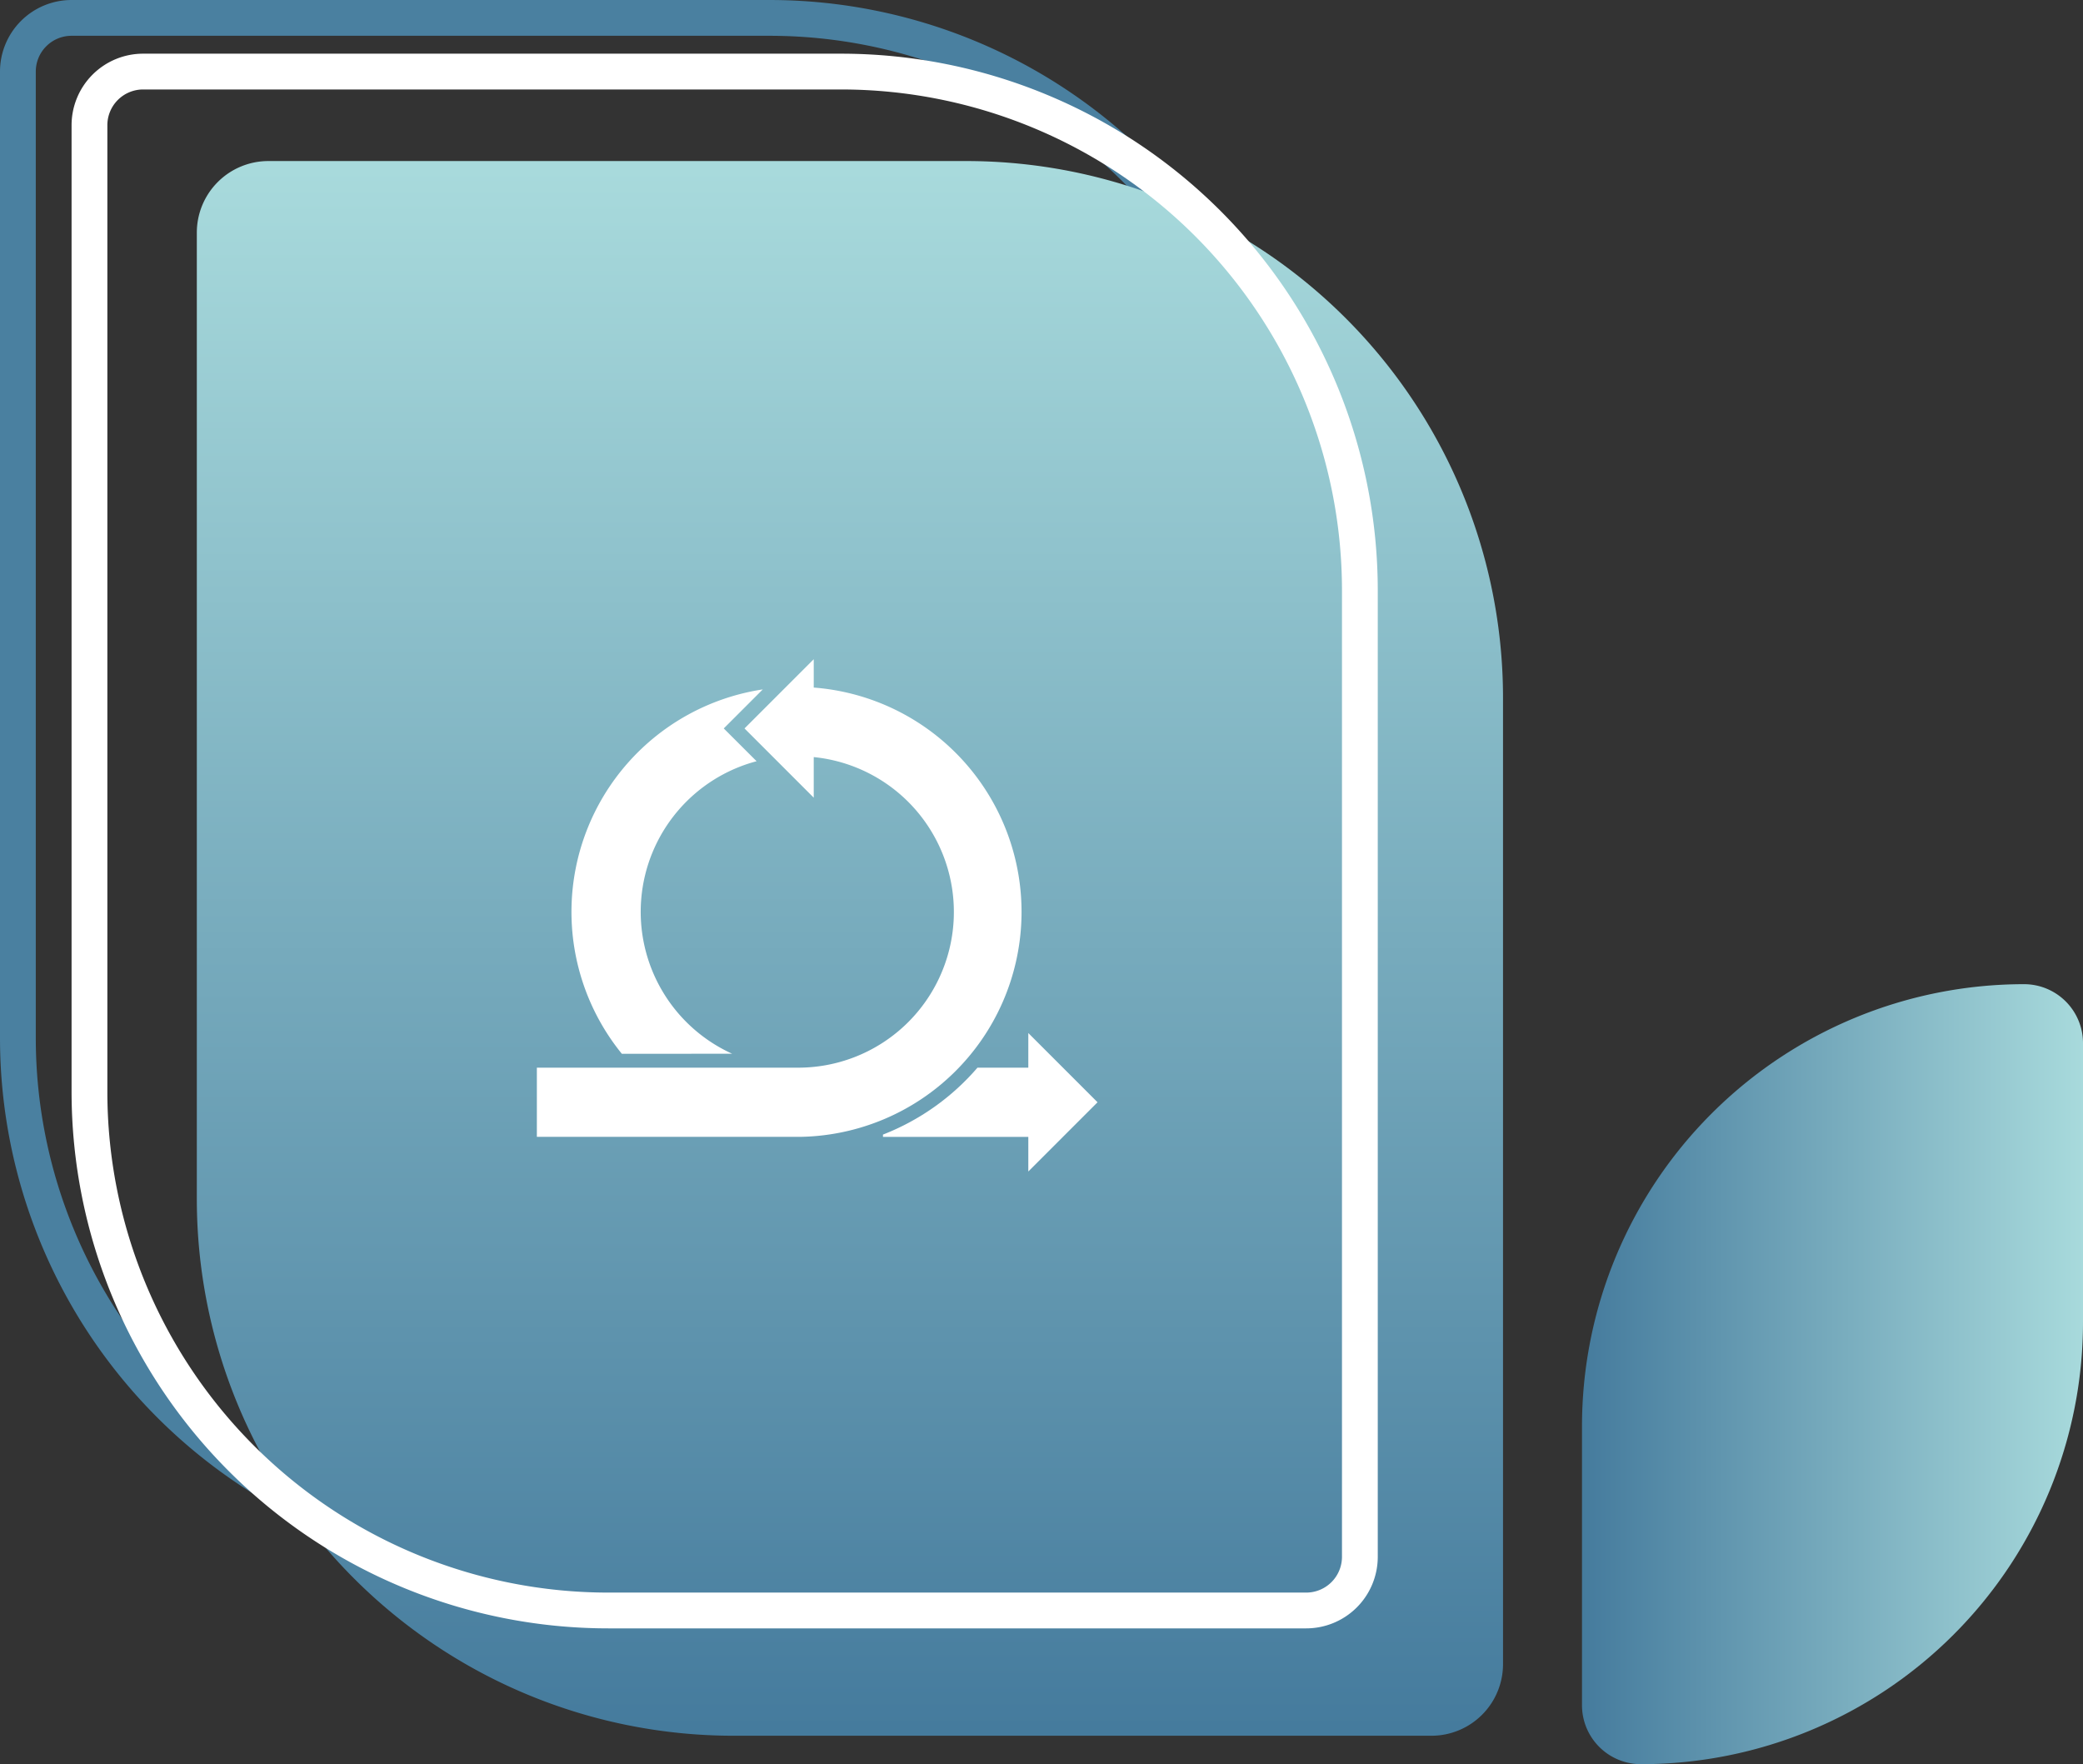 <svg xmlns="http://www.w3.org/2000/svg" xmlns:xlink="http://www.w3.org/1999/xlink" width="116.414" height="98.589" viewBox="0 0 116.414 98.589">
  <rect x="0" y="0" width="116.414" height="98.589" fill="#333333" stroke="none"/>
  <defs>
    <linearGradient id="linear-gradient" x1="0.5" x2="0.5" y2="1" gradientUnits="objectBoundingBox">
      <stop offset="0" stop-color="#a8dadc"/>
      <stop offset="1" stop-color="#457b9d"/>
    </linearGradient>
  </defs>
  <g id="javascript-wgyc-2" transform="translate(-1270.7 -6361.271)">
    <g id="Rectangle_6931" data-name="Rectangle 6931" transform="translate(1270.7 6361.271)" fill="none" stroke="#4a80a0" stroke-width="2">
      <path d="M4,0H43A30,30,0,0,1,73,30V84a4,4,0,0,1-4,4H30A30,30,0,0,1,0,58V4A4,4,0,0,1,4,0Z" stroke="none"/>
      <path d="M4,1H43A29,29,0,0,1,72,30V84a3,3,0,0,1-3,3H30A29,29,0,0,1,1,58V4A3,3,0,0,1,4,1Z" fill="none"/>
    </g>
    <path id="Rectangle_6930" data-name="Rectangle 6930" d="M4,0H43A30,30,0,0,1,73,30V84a4,4,0,0,1-4,4H30A30,30,0,0,1,0,58V4A4,4,0,0,1,4,0Z" transform="translate(1281.7 6370.271)" fill="url(#linear-gradient)"/>
    <path id="Rectangle_6933" data-name="Rectangle 6933" d="M3.294,0H18.883A24.706,24.706,0,0,1,43.589,24.706v0A3.294,3.294,0,0,1,40.295,28H24.706A24.706,24.706,0,0,1,0,3.294v0A3.294,3.294,0,0,1,3.294,0Z" transform="translate(1387.114 6416.271) rotate(90)" fill="url(#linear-gradient)"/>
    <g id="Rectangle_6932" data-name="Rectangle 6932" transform="translate(1274.7 6364.271)" fill="none" stroke="#fff" stroke-width="2">
      <path d="M4,0H43A30,30,0,0,1,73,30V84a4,4,0,0,1-4,4H30A30,30,0,0,1,0,58V4A4,4,0,0,1,4,0Z" stroke="none"/>
      <path d="M4,1H43A29,29,0,0,1,72,30V84a3,3,0,0,1-3,3H30A29,29,0,0,1,1,58V4A3,3,0,0,1,4,1Z" fill="none"/>
    </g>
    <g id="ror-wgyc-2" transform="translate(1288.704 6385.111)">
      <g id="Group_362" data-name="Group 362" transform="translate(12 13)">
        <path id="Path_706" data-name="Path 706" d="M27.474,14.584A12.573,12.573,0,0,1,26.7,39.692H12V35.825H26.314v0l.193,0a8.7,8.7,0,0,0,.967-17.356v2.268l-3.869-3.869L27.474,13ZM16.75,35.051a12.575,12.575,0,0,1,7.876-20.364l-2.181,2.181L24.28,18.7a8.708,8.708,0,0,0-1.366,16.347Zm22.716,6.577V33.89l3.869,3.869Z" transform="translate(-12 -13)" fill="#fff"/>
        <path id="Path_707" data-name="Path 707" d="M67.282,72H70.9v3.869H62v-.129A13.376,13.376,0,0,0,67.282,72Z" transform="translate(-42.657 -49.175)" fill="#fff" fill-rule="evenodd"/>
      </g>
    </g>
  </g>
</svg>
